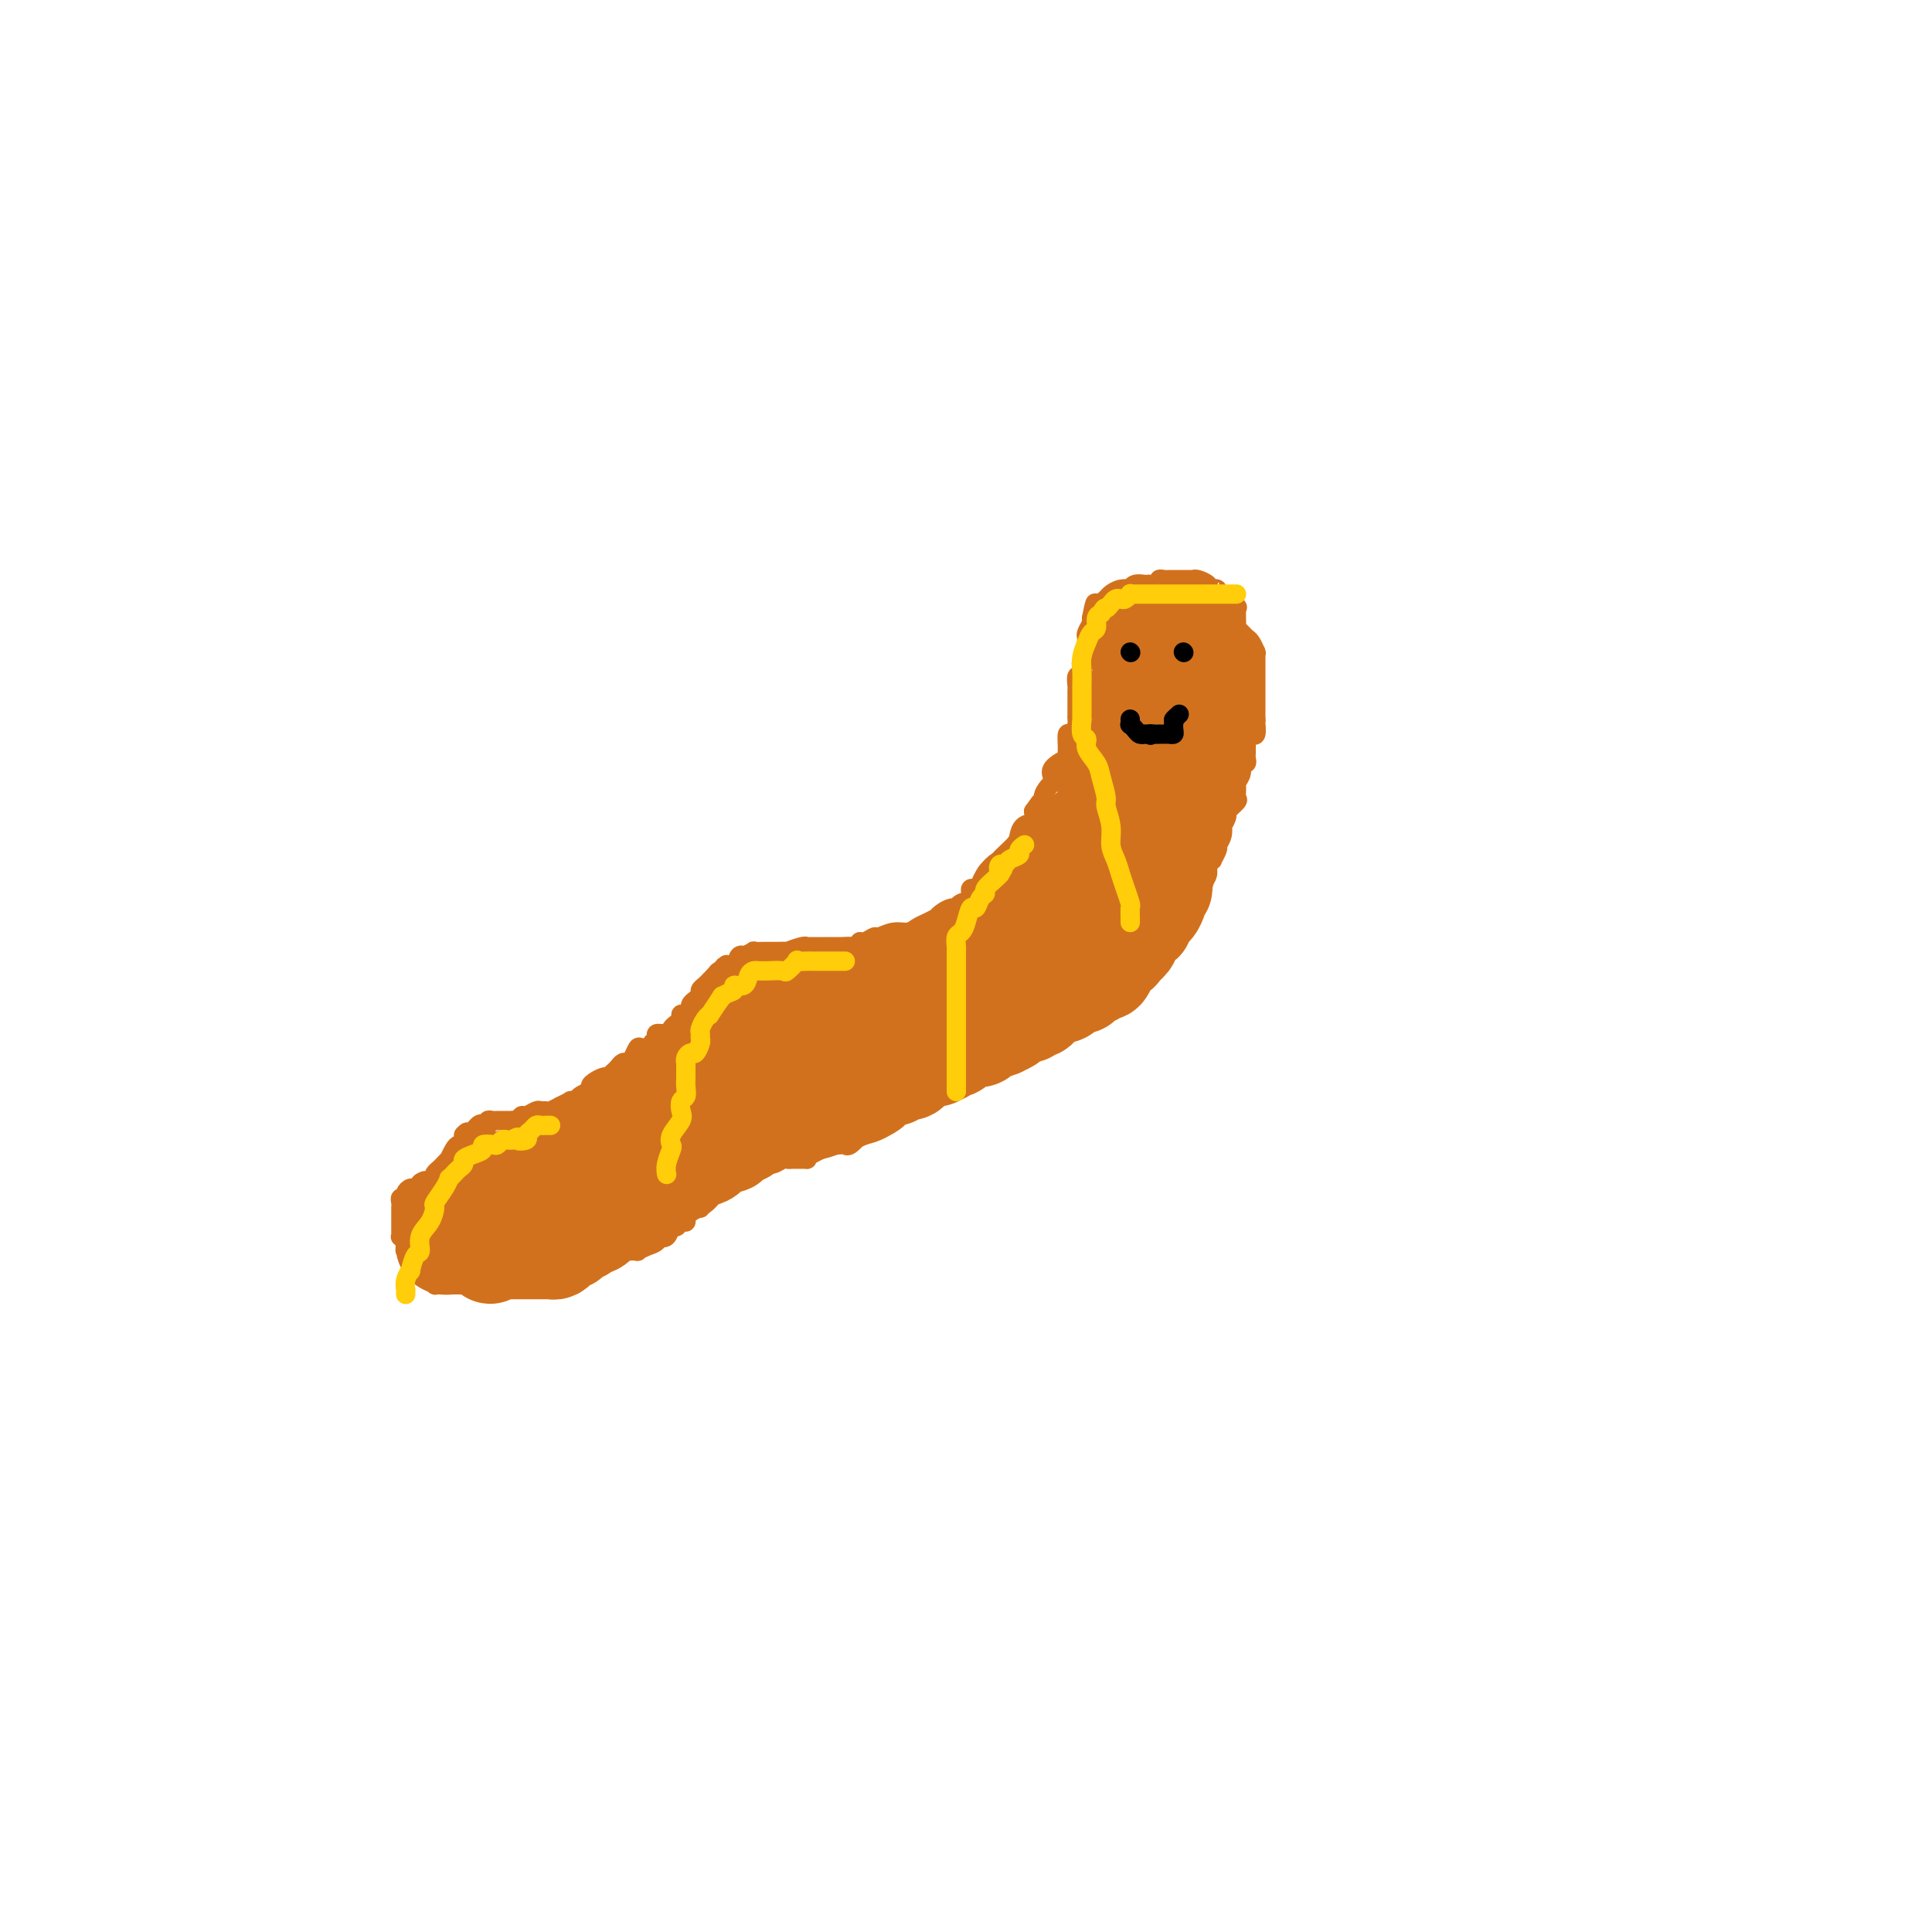 <svg viewBox='0 0 400 400' version='1.1' xmlns='http://www.w3.org/2000/svg' xmlns:xlink='http://www.w3.org/1999/xlink'><g fill='none' stroke='#D2711D' stroke-width='4' stroke-linecap='round' stroke-linejoin='round'><path d='M89,245c0.416,0.090 0.832,0.179 1,0c0.168,-0.179 0.087,-0.627 0,-1c-0.087,-0.373 -0.182,-0.673 0,-1c0.182,-0.327 0.640,-0.683 1,-1c0.360,-0.317 0.621,-0.596 1,-1c0.379,-0.404 0.876,-0.932 1,-1c0.124,-0.068 -0.124,0.323 0,0c0.124,-0.323 0.622,-1.360 1,-2c0.378,-0.640 0.637,-0.883 1,-1c0.363,-0.117 0.828,-0.108 1,0c0.172,0.108 0.049,0.317 0,0c-0.049,-0.317 -0.025,-1.158 0,-2'/><path d='M96,235c1.200,-1.427 0.699,0.006 1,0c0.301,-0.006 1.404,-1.452 2,-2c0.596,-0.548 0.685,-0.199 1,0c0.315,0.199 0.858,0.250 1,0c0.142,-0.250 -0.115,-0.799 0,-1c0.115,-0.201 0.604,-0.054 1,0c0.396,0.054 0.698,0.015 1,0c0.302,-0.015 0.602,-0.004 1,0c0.398,0.004 0.894,0.002 1,0c0.106,-0.002 -0.179,-0.005 0,0c0.179,0.005 0.820,0.016 1,0c0.180,-0.016 -0.103,-0.061 0,0c0.103,0.061 0.591,0.227 1,0c0.409,-0.227 0.740,-0.846 1,-1c0.260,-0.154 0.450,0.156 1,0c0.550,-0.156 1.462,-0.778 2,-1c0.538,-0.222 0.702,-0.044 1,0c0.298,0.044 0.729,-0.044 1,0c0.271,0.044 0.383,0.222 1,0c0.617,-0.222 1.738,-0.843 2,-1c0.262,-0.157 -0.334,0.151 0,0c0.334,-0.151 1.599,-0.762 2,-1c0.401,-0.238 -0.061,-0.102 0,0c0.061,0.102 0.645,0.172 1,0c0.355,-0.172 0.480,-0.585 1,-1c0.520,-0.415 1.434,-0.833 2,-1c0.566,-0.167 0.783,-0.084 1,0'/><path d='M123,226c4.205,-1.574 1.217,-1.009 0,-1c-1.217,0.009 -0.663,-0.536 0,-1c0.663,-0.464 1.434,-0.845 2,-1c0.566,-0.155 0.925,-0.084 1,0c0.075,0.084 -0.135,0.181 0,0c0.135,-0.181 0.613,-0.639 1,-1c0.387,-0.361 0.681,-0.626 1,-1c0.319,-0.374 0.661,-0.857 1,-1c0.339,-0.143 0.673,0.053 1,0c0.327,-0.053 0.647,-0.357 1,-1c0.353,-0.643 0.740,-1.625 1,-2c0.260,-0.375 0.394,-0.143 1,0c0.606,0.143 1.686,0.197 2,0c0.314,-0.197 -0.137,-0.644 0,-1c0.137,-0.356 0.863,-0.620 1,-1c0.137,-0.380 -0.313,-0.875 0,-1c0.313,-0.125 1.390,0.120 2,0c0.610,-0.120 0.755,-0.606 1,-1c0.245,-0.394 0.592,-0.697 1,-1c0.408,-0.303 0.879,-0.606 1,-1c0.121,-0.394 -0.109,-0.879 0,-1c0.109,-0.121 0.555,0.122 1,0c0.445,-0.122 0.889,-0.610 1,-1c0.111,-0.390 -0.111,-0.682 0,-1c0.111,-0.318 0.555,-0.663 1,-1c0.445,-0.337 0.893,-0.668 1,-1c0.107,-0.332 -0.126,-0.666 0,-1c0.126,-0.334 0.611,-0.667 1,-1c0.389,-0.333 0.683,-0.667 1,-1c0.317,-0.333 0.659,-0.667 1,-1'/><path d='M148,202c4.112,-3.934 1.893,-1.770 1,-1c-0.893,0.770 -0.461,0.146 0,0c0.461,-0.146 0.951,0.185 1,0c0.049,-0.185 -0.343,-0.886 0,-1c0.343,-0.114 1.420,0.358 2,0c0.580,-0.358 0.661,-1.546 1,-2c0.339,-0.454 0.936,-0.174 1,0c0.064,0.174 -0.403,0.243 0,0c0.403,-0.243 1.677,-0.797 2,-1c0.323,-0.203 -0.303,-0.054 0,0c0.303,0.054 1.537,0.015 2,0c0.463,-0.015 0.157,-0.004 0,0c-0.157,0.004 -0.164,0.002 0,0c0.164,-0.002 0.499,-0.004 1,0c0.501,0.004 1.167,0.015 2,0c0.833,-0.015 1.832,-0.057 2,0c0.168,0.057 -0.495,0.211 0,0c0.495,-0.211 2.147,-0.789 3,-1c0.853,-0.211 0.905,-0.057 1,0c0.095,0.057 0.233,0.015 1,0c0.767,-0.015 2.164,-0.004 3,0c0.836,0.004 1.111,0.001 1,0c-0.111,-0.001 -0.607,-0.000 0,0c0.607,0.000 2.316,0.000 3,0c0.684,-0.000 0.342,-0.000 0,0'/><path d='M175,196c3.199,-0.150 1.696,-0.025 1,0c-0.696,0.025 -0.586,-0.050 0,0c0.586,0.050 1.647,0.225 2,0c0.353,-0.225 -0.002,-0.849 0,-1c0.002,-0.151 0.360,0.171 1,0c0.640,-0.171 1.561,-0.833 2,-1c0.439,-0.167 0.396,0.163 1,0c0.604,-0.163 1.854,-0.818 3,-1c1.146,-0.182 2.187,0.110 3,0c0.813,-0.110 1.397,-0.621 2,-1c0.603,-0.379 1.226,-0.628 2,-1c0.774,-0.372 1.699,-0.869 2,-1c0.301,-0.131 -0.023,0.105 0,0c0.023,-0.105 0.392,-0.552 1,-1c0.608,-0.448 1.453,-0.899 2,-1c0.547,-0.101 0.794,0.147 1,0c0.206,-0.147 0.370,-0.687 1,-1c0.630,-0.313 1.725,-0.397 2,-1c0.275,-0.603 -0.272,-1.724 0,-2c0.272,-0.276 1.362,0.293 2,0c0.638,-0.293 0.822,-1.447 1,-2c0.178,-0.553 0.348,-0.504 1,-1c0.652,-0.496 1.784,-1.537 2,-2c0.216,-0.463 -0.485,-0.347 0,-1c0.485,-0.653 2.155,-2.076 3,-3c0.845,-0.924 0.866,-1.351 1,-2c0.134,-0.649 0.382,-1.521 1,-2c0.618,-0.479 1.605,-0.565 2,-1c0.395,-0.435 0.197,-1.217 0,-2'/><path d='M214,168c2.174,-3.036 1.108,-1.626 1,-1c-0.108,0.626 0.741,0.470 1,0c0.259,-0.470 -0.073,-1.253 0,-2c0.073,-0.747 0.553,-1.460 1,-2c0.447,-0.540 0.863,-0.909 1,-1c0.137,-0.091 -0.006,0.096 0,0c0.006,-0.096 0.159,-0.475 0,-1c-0.159,-0.525 -0.632,-1.196 0,-2c0.632,-0.804 2.368,-1.741 3,-2c0.632,-0.259 0.159,0.158 0,0c-0.159,-0.158 -0.004,-0.893 0,-2c0.004,-1.107 -0.142,-2.586 0,-3c0.142,-0.414 0.574,0.237 1,0c0.426,-0.237 0.846,-1.364 1,-2c0.154,-0.636 0.041,-0.782 0,-1c-0.041,-0.218 -0.011,-0.507 0,-1c0.011,-0.493 0.003,-1.192 0,-2c-0.003,-0.808 -0.002,-1.727 0,-2c0.002,-0.273 0.004,0.101 0,0c-0.004,-0.101 -0.015,-0.675 0,-1c0.015,-0.325 0.056,-0.401 0,-1c-0.056,-0.599 -0.207,-1.721 0,-2c0.207,-0.279 0.773,0.287 1,0c0.227,-0.287 0.114,-1.425 0,-2c-0.114,-0.575 -0.228,-0.587 0,-1c0.228,-0.413 0.797,-1.228 1,-2c0.203,-0.772 0.041,-1.503 0,-2c-0.041,-0.497 0.041,-0.762 0,-1c-0.041,-0.238 -0.203,-0.449 0,-1c0.203,-0.551 0.772,-1.443 1,-2c0.228,-0.557 0.114,-0.778 0,-1'/><path d='M226,128c0.936,-4.952 0.775,-2.832 1,-2c0.225,0.832 0.836,0.377 1,0c0.164,-0.377 -0.120,-0.676 0,-1c0.120,-0.324 0.645,-0.674 1,-1c0.355,-0.326 0.542,-0.627 1,-1c0.458,-0.373 1.187,-0.818 2,-1c0.813,-0.182 1.711,-0.101 2,0c0.289,0.101 -0.030,0.223 0,0c0.030,-0.223 0.408,-0.791 1,-1c0.592,-0.209 1.398,-0.060 2,0c0.602,0.060 1.002,0.030 1,0c-0.002,-0.030 -0.404,-0.061 0,0c0.404,0.061 1.615,0.212 2,0c0.385,-0.212 -0.054,-0.789 0,-1c0.054,-0.211 0.602,-0.057 1,0c0.398,0.057 0.645,0.015 1,0c0.355,-0.015 0.816,-0.004 1,0c0.184,0.004 0.091,0.001 0,0c-0.091,-0.001 -0.178,-0.000 0,0c0.178,0.000 0.622,0.000 1,0c0.378,-0.000 0.689,0.000 1,0c0.311,-0.000 0.621,-0.001 1,0c0.379,0.001 0.827,0.003 1,0c0.173,-0.003 0.071,-0.012 0,0c-0.071,0.012 -0.112,0.044 0,0c0.112,-0.044 0.376,-0.166 1,0c0.624,0.166 1.607,0.619 2,1c0.393,0.381 0.197,0.691 0,1'/><path d='M250,122c2.173,0.172 1.104,0.102 1,0c-0.104,-0.102 0.756,-0.235 1,0c0.244,0.235 -0.129,0.837 0,1c0.129,0.163 0.760,-0.113 1,0c0.240,0.113 0.089,0.616 0,1c-0.089,0.384 -0.115,0.649 0,1c0.115,0.351 0.370,0.787 1,1c0.630,0.213 1.636,0.204 2,0c0.364,-0.204 0.086,-0.601 0,0c-0.086,0.601 0.018,2.201 0,3c-0.018,0.799 -0.159,0.796 0,1c0.159,0.204 0.617,0.615 1,1c0.383,0.385 0.691,0.743 1,1c0.309,0.257 0.619,0.412 1,1c0.381,0.588 0.834,1.611 1,2c0.166,0.389 0.044,0.146 0,0c-0.044,-0.146 -0.012,-0.194 0,0c0.012,0.194 0.003,0.631 0,1c-0.003,0.369 -0.001,0.671 0,1c0.001,0.329 0.000,0.683 0,1c-0.000,0.317 -0.000,0.595 0,1c0.000,0.405 0.000,0.938 0,1c-0.000,0.062 -0.000,-0.346 0,0c0.000,0.346 0.000,1.445 0,2c-0.000,0.555 -0.000,0.566 0,1c0.000,0.434 0.000,1.292 0,2c-0.000,0.708 -0.000,1.268 0,2c0.000,0.732 0.000,1.638 0,2c-0.000,0.362 -0.000,0.181 0,0'/><path d='M260,149c-0.012,2.267 -0.042,0.936 0,1c0.042,0.064 0.155,1.523 0,2c-0.155,0.477 -0.577,-0.027 -1,0c-0.423,0.027 -0.846,0.584 -1,1c-0.154,0.416 -0.040,0.690 0,1c0.040,0.310 0.007,0.656 0,1c-0.007,0.344 0.013,0.686 0,1c-0.013,0.314 -0.060,0.599 0,1c0.060,0.401 0.226,0.918 0,1c-0.226,0.082 -0.846,-0.272 -1,0c-0.154,0.272 0.157,1.171 0,2c-0.157,0.829 -0.782,1.588 -1,2c-0.218,0.412 -0.029,0.476 0,1c0.029,0.524 -0.101,1.507 0,2c0.101,0.493 0.433,0.495 0,1c-0.433,0.505 -1.632,1.514 -2,2c-0.368,0.486 0.094,0.449 0,1c-0.094,0.551 -0.743,1.689 -1,2c-0.257,0.311 -0.122,-0.204 0,0c0.122,0.204 0.230,1.128 0,2c-0.230,0.872 -0.798,1.691 -1,2c-0.202,0.309 -0.039,0.107 0,0c0.039,-0.107 -0.046,-0.117 0,0c0.046,0.117 0.224,0.363 0,1c-0.224,0.637 -0.849,1.666 -1,2c-0.151,0.334 0.170,-0.026 0,0c-0.170,0.026 -0.833,0.438 -1,1c-0.167,0.562 0.161,1.274 0,2c-0.161,0.726 -0.813,1.465 -1,2c-0.187,0.535 0.089,0.867 0,1c-0.089,0.133 -0.545,0.066 -1,0'/><path d='M248,184c-2.081,6.114 -1.283,3.899 -1,3c0.283,-0.899 0.053,-0.481 0,0c-0.053,0.481 0.073,1.026 0,1c-0.073,-0.026 -0.343,-0.622 -1,0c-0.657,0.622 -1.699,2.461 -2,3c-0.301,0.539 0.141,-0.220 0,0c-0.141,0.220 -0.864,1.421 -1,2c-0.136,0.579 0.314,0.535 0,1c-0.314,0.465 -1.394,1.439 -2,2c-0.606,0.561 -0.740,0.710 -1,1c-0.260,0.290 -0.647,0.722 -1,1c-0.353,0.278 -0.673,0.403 -1,1c-0.327,0.597 -0.660,1.665 -1,2c-0.340,0.335 -0.686,-0.064 -1,0c-0.314,0.064 -0.595,0.591 -1,1c-0.405,0.409 -0.934,0.701 -1,1c-0.066,0.299 0.330,0.607 0,1c-0.330,0.393 -1.386,0.873 -2,1c-0.614,0.127 -0.784,-0.098 -1,0c-0.216,0.098 -0.476,0.520 -1,1c-0.524,0.480 -1.310,1.019 -2,1c-0.690,-0.019 -1.283,-0.595 -2,0c-0.717,0.595 -1.558,2.359 -2,3c-0.442,0.641 -0.485,0.157 -1,0c-0.515,-0.157 -1.501,0.013 -2,0c-0.499,-0.013 -0.511,-0.210 -1,0c-0.489,0.210 -1.454,0.827 -2,1c-0.546,0.173 -0.672,-0.098 -1,0c-0.328,0.098 -0.858,0.565 -1,1c-0.142,0.435 0.102,0.839 0,1c-0.102,0.161 -0.551,0.081 -1,0'/><path d='M215,213c-3.659,1.872 -1.806,0.554 -1,0c0.806,-0.554 0.563,-0.342 0,0c-0.563,0.342 -1.448,0.814 -2,1c-0.552,0.186 -0.772,0.087 -1,0c-0.228,-0.087 -0.464,-0.163 -1,0c-0.536,0.163 -1.370,0.563 -2,1c-0.630,0.437 -1.054,0.909 -1,1c0.054,0.091 0.587,-0.201 0,0c-0.587,0.201 -2.294,0.895 -3,1c-0.706,0.105 -0.413,-0.378 -1,0c-0.587,0.378 -2.056,1.618 -3,2c-0.944,0.382 -1.362,-0.095 -2,0c-0.638,0.095 -1.494,0.760 -2,1c-0.506,0.240 -0.661,0.054 -1,0c-0.339,-0.054 -0.863,0.023 -1,0c-0.137,-0.023 0.113,-0.146 0,0c-0.113,0.146 -0.590,0.561 -1,1c-0.410,0.439 -0.755,0.903 -1,1c-0.245,0.097 -0.391,-0.172 -1,0c-0.609,0.172 -1.683,0.785 -2,1c-0.317,0.215 0.123,0.032 0,0c-0.123,-0.032 -0.807,0.086 -1,0c-0.193,-0.086 0.106,-0.378 0,0c-0.106,0.378 -0.615,1.424 -1,2c-0.385,0.576 -0.645,0.682 -1,1c-0.355,0.318 -0.807,0.848 -1,1c-0.193,0.152 -0.129,-0.074 0,0c0.129,0.074 0.323,0.450 0,1c-0.323,0.550 -1.161,1.275 -2,2'/><path d='M183,230c-1.171,1.019 -1.098,0.067 -1,0c0.098,-0.067 0.220,0.752 0,1c-0.220,0.248 -0.781,-0.074 -1,0c-0.219,0.074 -0.096,0.545 0,1c0.096,0.455 0.165,0.893 0,1c-0.165,0.107 -0.564,-0.117 -1,0c-0.436,0.117 -0.908,0.575 -1,1c-0.092,0.425 0.196,0.818 0,1c-0.196,0.182 -0.877,0.154 -1,0c-0.123,-0.154 0.312,-0.433 0,0c-0.312,0.433 -1.372,1.578 -2,2c-0.628,0.422 -0.823,0.120 -1,0c-0.177,-0.120 -0.335,-0.056 -1,0c-0.665,0.056 -1.838,0.106 -2,0c-0.162,-0.106 0.686,-0.368 0,0c-0.686,0.368 -2.905,1.367 -4,2c-1.095,0.633 -1.067,0.902 -1,1c0.067,0.098 0.172,0.027 0,0c-0.172,-0.027 -0.623,-0.008 -1,0c-0.377,0.008 -0.681,0.006 -1,0c-0.319,-0.006 -0.654,-0.016 -1,0c-0.346,0.016 -0.704,0.057 -1,0c-0.296,-0.057 -0.530,-0.212 -1,0c-0.470,0.212 -1.176,0.792 -2,1c-0.824,0.208 -1.767,0.046 -2,0c-0.233,-0.046 0.245,0.026 0,0c-0.245,-0.026 -1.213,-0.150 -2,0c-0.787,0.150 -1.394,0.575 -2,1'/><path d='M154,242c-3.597,1.001 -1.591,1.004 -1,1c0.591,-0.004 -0.233,-0.016 -1,0c-0.767,0.016 -1.476,0.059 -2,0c-0.524,-0.059 -0.861,-0.222 -1,0c-0.139,0.222 -0.078,0.829 0,1c0.078,0.171 0.175,-0.092 0,0c-0.175,0.092 -0.621,0.540 -1,1c-0.379,0.460 -0.690,0.932 -1,1c-0.310,0.068 -0.618,-0.269 -1,0c-0.382,0.269 -0.837,1.143 -1,2c-0.163,0.857 -0.032,1.697 0,2c0.032,0.303 -0.034,0.070 0,0c0.034,-0.070 0.168,0.024 0,0c-0.168,-0.024 -0.636,-0.165 -1,0c-0.364,0.165 -0.622,0.637 -1,1c-0.378,0.363 -0.875,0.617 -1,1c-0.125,0.383 0.122,0.895 0,1c-0.122,0.105 -0.613,-0.196 -1,0c-0.387,0.196 -0.671,0.887 -1,1c-0.329,0.113 -0.704,-0.354 -1,0c-0.296,0.354 -0.513,1.530 -1,2c-0.487,0.470 -1.243,0.235 -2,0'/><path d='M136,256c-2.808,2.117 -0.828,0.410 0,0c0.828,-0.410 0.502,0.479 0,1c-0.502,0.521 -1.182,0.676 -2,1c-0.818,0.324 -1.774,0.819 -2,1c-0.226,0.181 0.276,0.049 0,0c-0.276,-0.049 -1.332,-0.013 -2,0c-0.668,0.013 -0.948,0.003 -1,0c-0.052,-0.003 0.126,-0.001 0,0c-0.126,0.001 -0.554,0.000 -1,0c-0.446,-0.000 -0.911,-0.000 -1,0c-0.089,0.000 0.196,0.000 0,0c-0.196,-0.000 -0.874,-0.000 -1,0c-0.126,0.000 0.299,0.000 0,0c-0.299,-0.000 -1.323,-0.000 -2,0c-0.677,0.000 -1.008,0.000 -1,0c0.008,-0.000 0.354,-0.000 0,0c-0.354,0.000 -1.409,0.000 -2,0c-0.591,-0.000 -0.718,-0.000 -1,0c-0.282,0.000 -0.720,0.000 -1,0c-0.280,-0.000 -0.403,-0.000 -1,0c-0.597,0.000 -1.667,0.000 -2,0c-0.333,-0.000 0.071,-0.001 0,0c-0.071,0.001 -0.618,0.003 -1,0c-0.382,-0.003 -0.600,-0.012 -1,0c-0.400,0.012 -0.984,0.044 -1,0c-0.016,-0.044 0.534,-0.166 0,0c-0.534,0.166 -2.153,0.619 -3,1c-0.847,0.381 -0.924,0.691 -1,1'/><path d='M109,261c-4.870,0.729 -3.546,0.052 -3,0c0.546,-0.052 0.315,0.520 0,1c-0.315,0.480 -0.714,0.867 -1,1c-0.286,0.133 -0.458,0.011 -1,0c-0.542,-0.011 -1.455,0.088 -2,0c-0.545,-0.088 -0.723,-0.363 -1,0c-0.277,0.363 -0.652,1.365 -1,2c-0.348,0.635 -0.668,0.902 -1,1c-0.332,0.098 -0.677,0.026 -1,0c-0.323,-0.026 -0.624,-0.007 -1,0c-0.376,0.007 -0.827,0.002 -1,0c-0.173,-0.002 -0.070,-0.001 0,0c0.070,0.001 0.106,0.000 0,0c-0.106,-0.000 -0.353,-0.000 -1,0c-0.647,0.000 -1.693,-0.000 -2,0c-0.307,0.000 0.124,0.000 0,0c-0.124,-0.000 -0.804,-0.000 -1,0c-0.196,0.000 0.092,0.001 0,0c-0.092,-0.001 -0.563,-0.003 -1,0c-0.437,0.003 -0.839,0.011 -1,0c-0.161,-0.011 -0.082,-0.041 0,0c0.082,0.041 0.166,0.155 0,0c-0.166,-0.155 -0.583,-0.577 -1,-1'/><path d='M89,265c-1.708,-0.317 -0.978,-0.608 -1,-1c-0.022,-0.392 -0.794,-0.883 -1,-1c-0.206,-0.117 0.156,0.140 0,0c-0.156,-0.140 -0.830,-0.678 -1,-1c-0.170,-0.322 0.164,-0.428 0,-1c-0.164,-0.572 -0.828,-1.611 -1,-2c-0.172,-0.389 0.146,-0.129 0,0c-0.146,0.129 -0.757,0.126 -1,0c-0.243,-0.126 -0.118,-0.375 0,-1c0.118,-0.625 0.228,-1.625 0,-2c-0.228,-0.375 -0.793,-0.124 -1,0c-0.207,0.124 -0.055,0.121 0,0c0.055,-0.121 0.015,-0.361 0,-1c-0.015,-0.639 -0.004,-1.678 0,-2c0.004,-0.322 0.001,0.072 0,0c-0.001,-0.072 0.000,-0.610 0,-1c-0.000,-0.390 -0.001,-0.630 0,-1c0.001,-0.370 0.004,-0.869 0,-1c-0.004,-0.131 -0.016,0.106 0,0c0.016,-0.106 0.060,-0.554 0,-1c-0.060,-0.446 -0.224,-0.889 0,-1c0.224,-0.111 0.834,0.110 1,0c0.166,-0.110 -0.113,-0.552 0,-1c0.113,-0.448 0.618,-0.904 1,-1c0.382,-0.096 0.641,0.166 1,0c0.359,-0.166 0.817,-0.762 1,-1c0.183,-0.238 0.092,-0.119 0,0'/><path d='M87,245c1.194,-1.193 2.180,-0.176 3,0c0.820,0.176 1.474,-0.489 2,-1c0.526,-0.511 0.925,-0.869 1,-1c0.075,-0.131 -0.172,-0.035 0,0c0.172,0.035 0.763,0.010 1,0c0.237,-0.010 0.118,-0.005 0,0'/></g>
<g fill='none' stroke='#D2711D' stroke-width='20' stroke-linecap='round' stroke-linejoin='round'><path d='M97,258c-0.419,0.000 -0.838,0.000 -1,0c-0.162,-0.000 -0.067,-0.000 0,0c0.067,0.000 0.105,0.001 0,0c-0.105,-0.001 -0.354,-0.003 -1,0c-0.646,0.003 -1.690,0.011 -2,0c-0.310,-0.011 0.113,-0.041 0,0c-0.113,0.041 -0.762,0.152 -1,0c-0.238,-0.152 -0.065,-0.567 0,-1c0.065,-0.433 0.022,-0.886 0,-1c-0.022,-0.114 -0.022,0.109 0,0c0.022,-0.109 0.065,-0.550 0,-1c-0.065,-0.450 -0.238,-0.908 0,-1c0.238,-0.092 0.889,0.181 1,0c0.111,-0.181 -0.316,-0.818 0,-1c0.316,-0.182 1.376,0.091 2,0c0.624,-0.091 0.812,-0.545 1,-1'/><path d='M96,252c0.741,-0.917 0.595,-1.710 1,-2c0.405,-0.290 1.362,-0.077 2,0c0.638,0.077 0.959,0.017 1,0c0.041,-0.017 -0.196,0.008 0,0c0.196,-0.008 0.826,-0.047 1,0c0.174,0.047 -0.107,0.182 0,0c0.107,-0.182 0.603,-0.680 1,-1c0.397,-0.320 0.695,-0.461 1,-1c0.305,-0.539 0.618,-1.474 1,-2c0.382,-0.526 0.834,-0.642 1,-1c0.166,-0.358 0.048,-0.960 0,-1c-0.048,-0.040 -0.024,0.480 0,1'/><path d='M105,245c1.478,-1.139 0.673,-0.487 0,0c-0.673,0.487 -1.213,0.810 -1,1c0.213,0.190 1.181,0.247 2,0c0.819,-0.247 1.490,-0.798 2,-1c0.510,-0.202 0.858,-0.054 1,0c0.142,0.054 0.079,0.014 0,0c-0.079,-0.014 -0.175,-0.004 0,0c0.175,0.004 0.622,0.001 1,0c0.378,-0.001 0.689,-0.000 1,0c0.311,0.000 0.622,0.000 1,0c0.378,-0.000 0.822,-0.000 1,0c0.178,0.000 0.089,0.000 0,0'/><path d='M113,245c1.241,0.177 0.344,0.621 0,1c-0.344,0.379 -0.135,0.694 0,1c0.135,0.306 0.195,0.604 0,1c-0.195,0.396 -0.644,0.891 -1,1c-0.356,0.109 -0.617,-0.167 -1,0c-0.383,0.167 -0.886,0.778 -1,1c-0.114,0.222 0.163,0.054 0,0c-0.163,-0.054 -0.765,0.007 -1,0c-0.235,-0.007 -0.102,-0.082 0,0c0.102,0.082 0.175,0.320 0,0c-0.175,-0.320 -0.598,-1.200 0,-2c0.598,-0.800 2.215,-1.521 3,-2c0.785,-0.479 0.737,-0.717 1,-1c0.263,-0.283 0.839,-0.612 1,-1c0.161,-0.388 -0.091,-0.836 0,-1c0.091,-0.164 0.524,-0.044 1,0c0.476,0.044 0.993,0.013 1,0c0.007,-0.013 -0.497,-0.006 -1,0'/><path d='M115,243c0.226,-1.067 -1.708,-0.234 -3,0c-1.292,0.234 -1.943,-0.130 -3,0c-1.057,0.130 -2.521,0.753 -3,1c-0.479,0.247 0.027,0.119 0,0c-0.027,-0.119 -0.587,-0.228 -1,0c-0.413,0.228 -0.678,0.794 -1,1c-0.322,0.206 -0.700,0.051 -1,0c-0.300,-0.051 -0.523,0.000 0,0c0.523,-0.000 1.791,-0.052 2,0c0.209,0.052 -0.641,0.206 0,0c0.641,-0.206 2.774,-0.773 4,-1c1.226,-0.227 1.547,-0.113 2,0c0.453,0.113 1.038,0.227 2,0c0.962,-0.227 2.299,-0.793 3,-1c0.701,-0.207 0.765,-0.056 1,0c0.235,0.056 0.640,0.015 1,0c0.360,-0.015 0.674,-0.004 1,0c0.326,0.004 0.665,0.001 1,0c0.335,-0.001 0.668,-0.001 1,0'/><path d='M121,243c2.378,0.129 -0.676,1.452 -2,2c-1.324,0.548 -0.919,0.322 -1,1c-0.081,0.678 -0.648,2.259 -1,3c-0.352,0.741 -0.490,0.643 -1,1c-0.510,0.357 -1.391,1.168 -2,2c-0.609,0.832 -0.947,1.684 -1,2c-0.053,0.316 0.178,0.096 0,0c-0.178,-0.096 -0.764,-0.067 0,0c0.764,0.067 2.878,0.172 4,0c1.122,-0.172 1.252,-0.620 2,-1c0.748,-0.380 2.114,-0.690 3,-1c0.886,-0.310 1.293,-0.619 2,-1c0.707,-0.381 1.714,-0.834 2,-1c0.286,-0.166 -0.147,-0.043 0,0c0.147,0.043 0.876,0.008 1,0c0.124,-0.008 -0.356,0.012 0,0c0.356,-0.012 1.549,-0.055 2,0c0.451,0.055 0.160,0.207 0,0c-0.160,-0.207 -0.189,-0.773 0,-1c0.189,-0.227 0.594,-0.113 1,0'/><path d='M130,249c2.461,-0.708 2.112,0.021 2,0c-0.112,-0.021 0.012,-0.793 0,-1c-0.012,-0.207 -0.159,0.152 0,0c0.159,-0.152 0.624,-0.814 1,-1c0.376,-0.186 0.663,0.104 1,0c0.337,-0.104 0.724,-0.600 1,-1c0.276,-0.400 0.439,-0.702 1,-1c0.561,-0.298 1.519,-0.591 2,-1c0.481,-0.409 0.485,-0.934 1,-1c0.515,-0.066 1.541,0.329 2,0c0.459,-0.329 0.351,-1.380 1,-2c0.649,-0.620 2.057,-0.810 3,-1c0.943,-0.190 1.423,-0.381 2,-1c0.577,-0.619 1.251,-1.668 2,-2c0.749,-0.332 1.573,0.053 2,0c0.427,-0.053 0.457,-0.542 1,-1c0.543,-0.458 1.598,-0.883 2,-1c0.402,-0.117 0.149,0.076 0,0c-0.149,-0.076 -0.195,-0.420 -1,0c-0.805,0.420 -2.367,1.604 -4,2c-1.633,0.396 -3.335,0.004 -4,0c-0.665,-0.004 -0.292,0.380 -1,1c-0.708,0.620 -2.498,1.475 -4,2c-1.502,0.525 -2.715,0.722 -4,1c-1.285,0.278 -2.643,0.639 -4,1'/><path d='M132,242c-4.121,1.338 -4.422,1.682 -5,2c-0.578,0.318 -1.432,0.610 -3,1c-1.568,0.390 -3.850,0.878 -5,1c-1.150,0.122 -1.168,-0.122 -2,0c-0.832,0.122 -2.477,0.608 -3,1c-0.523,0.392 0.077,0.688 0,1c-0.077,0.312 -0.832,0.641 -1,1c-0.168,0.359 0.249,0.748 0,1c-0.249,0.252 -1.165,0.367 -2,1c-0.835,0.633 -1.591,1.785 -2,2c-0.409,0.215 -0.473,-0.506 -1,0c-0.527,0.506 -1.518,2.241 -2,3c-0.482,0.759 -0.455,0.543 -1,1c-0.545,0.457 -1.662,1.586 -2,2c-0.338,0.414 0.101,0.111 0,0c-0.101,-0.111 -0.743,-0.032 -1,0c-0.257,0.032 -0.128,0.016 0,0'/><path d='M102,259c-1.600,1.856 0.401,0.497 1,0c0.599,-0.497 -0.203,-0.133 0,0c0.203,0.133 1.411,0.036 2,0c0.589,-0.036 0.560,-0.010 1,0c0.440,0.010 1.350,0.002 2,0c0.650,-0.002 1.039,0.000 2,0c0.961,-0.000 2.495,-0.003 3,0c0.505,0.003 -0.020,0.011 0,0c0.020,-0.011 0.583,-0.041 1,0c0.417,0.041 0.688,0.151 1,0c0.312,-0.151 0.666,-0.565 1,-1c0.334,-0.435 0.648,-0.891 1,-1c0.352,-0.109 0.741,0.130 1,0c0.259,-0.130 0.387,-0.629 1,-1c0.613,-0.371 1.710,-0.616 2,-1c0.290,-0.384 -0.228,-0.909 0,-1c0.228,-0.091 1.200,0.252 2,0c0.800,-0.252 1.426,-1.100 2,-2c0.574,-0.900 1.097,-1.854 2,-2c0.903,-0.146 2.188,0.514 3,0c0.812,-0.514 1.151,-2.204 2,-3c0.849,-0.796 2.207,-0.698 3,-1c0.793,-0.302 1.021,-1.004 2,-2c0.979,-0.996 2.708,-2.284 4,-3c1.292,-0.716 2.146,-0.858 3,-1'/><path d='M144,240c4.750,-3.480 2.625,-3.179 2,-3c-0.625,0.179 0.249,0.236 1,0c0.751,-0.236 1.379,-0.766 1,-1c-0.379,-0.234 -1.766,-0.171 -2,0c-0.234,0.171 0.686,0.451 -1,1c-1.686,0.549 -5.976,1.366 -9,2c-3.024,0.634 -4.782,1.085 -7,2c-2.218,0.915 -4.898,2.294 -7,3c-2.102,0.706 -3.627,0.740 -5,1c-1.373,0.260 -2.595,0.747 -3,1c-0.405,0.253 0.006,0.273 0,0c-0.006,-0.273 -0.431,-0.837 0,-1c0.431,-0.163 1.716,0.076 2,0c0.284,-0.076 -0.433,-0.467 0,-1c0.433,-0.533 2.017,-1.208 3,-2c0.983,-0.792 1.367,-1.701 2,-2c0.633,-0.299 1.515,0.011 2,0c0.485,-0.011 0.572,-0.342 1,-1c0.428,-0.658 1.198,-1.643 2,-2c0.802,-0.357 1.638,-0.085 2,0c0.362,0.085 0.251,-0.015 1,0c0.749,0.015 2.357,0.147 3,0c0.643,-0.147 0.322,-0.574 0,-1'/><path d='M132,236c2.675,-1.807 0.363,-1.325 0,-1c-0.363,0.325 1.222,0.494 2,0c0.778,-0.494 0.747,-1.652 1,-2c0.253,-0.348 0.788,0.113 1,0c0.212,-0.113 0.099,-0.800 0,-1c-0.099,-0.200 -0.185,0.087 0,0c0.185,-0.087 0.641,-0.548 1,-1c0.359,-0.452 0.621,-0.895 1,-1c0.379,-0.105 0.874,0.127 1,0c0.126,-0.127 -0.116,-0.612 0,-1c0.116,-0.388 0.589,-0.679 1,-1c0.411,-0.321 0.761,-0.672 1,-1c0.239,-0.328 0.367,-0.633 1,-1c0.633,-0.367 1.769,-0.794 2,-1c0.231,-0.206 -0.444,-0.189 -1,0c-0.556,0.189 -0.992,0.549 -1,1c-0.008,0.451 0.413,0.993 0,1c-0.413,0.007 -1.660,-0.521 -3,0c-1.340,0.521 -2.772,2.091 -4,3c-1.228,0.909 -2.251,1.158 -4,2c-1.749,0.842 -4.223,2.278 -5,3c-0.777,0.722 0.142,0.730 0,1c-0.142,0.270 -1.346,0.804 -2,1c-0.654,0.196 -0.758,0.056 -1,0c-0.242,-0.056 -0.621,-0.028 -1,0'/><path d='M122,237c-4.033,2.038 -3.116,1.134 -3,1c0.116,-0.134 -0.569,0.502 -1,1c-0.431,0.498 -0.609,0.859 -1,1c-0.391,0.141 -0.996,0.062 -1,0c-0.004,-0.062 0.594,-0.107 1,0c0.406,0.107 0.621,0.367 1,0c0.379,-0.367 0.922,-1.360 2,-2c1.078,-0.640 2.691,-0.928 4,-1c1.309,-0.072 2.313,0.073 3,0c0.687,-0.073 1.056,-0.362 2,-1c0.944,-0.638 2.462,-1.625 3,-2c0.538,-0.375 0.095,-0.139 0,0c-0.095,0.139 0.159,0.182 1,0c0.841,-0.182 2.268,-0.587 3,-1c0.732,-0.413 0.769,-0.833 1,-1c0.231,-0.167 0.654,-0.083 1,0c0.346,0.083 0.613,0.163 1,0c0.387,-0.163 0.892,-0.569 1,-1c0.108,-0.431 -0.182,-0.888 0,-1c0.182,-0.112 0.836,0.121 1,0c0.164,-0.121 -0.163,-0.596 0,-1c0.163,-0.404 0.817,-0.737 1,-1c0.183,-0.263 -0.105,-0.455 0,-1c0.105,-0.545 0.601,-1.441 1,-2c0.399,-0.559 0.699,-0.779 1,-1'/><path d='M144,224c0.996,-1.437 0.988,-1.030 1,-1c0.012,0.030 0.046,-0.318 0,-1c-0.046,-0.682 -0.171,-1.699 0,-2c0.171,-0.301 0.638,0.113 1,0c0.362,-0.113 0.618,-0.752 1,-1c0.382,-0.248 0.890,-0.104 1,0c0.110,0.104 -0.177,0.169 0,0c0.177,-0.169 0.817,-0.571 1,-1c0.183,-0.429 -0.092,-0.886 0,-1c0.092,-0.114 0.549,0.114 1,0c0.451,-0.114 0.894,-0.570 1,-1c0.106,-0.430 -0.126,-0.833 0,-1c0.126,-0.167 0.610,-0.096 1,0c0.390,0.096 0.686,0.218 1,0c0.314,-0.218 0.645,-0.776 1,-1c0.355,-0.224 0.735,-0.112 1,0c0.265,0.112 0.414,0.226 1,0c0.586,-0.226 1.610,-0.793 2,-1c0.390,-0.207 0.146,-0.056 0,0c-0.146,0.056 -0.193,0.015 0,0c0.193,-0.015 0.627,-0.004 1,0c0.373,0.004 0.687,0.002 1,0'/><path d='M160,213c1.402,-0.311 0.909,-0.087 1,0c0.091,0.087 0.768,0.037 1,0c0.232,-0.037 0.021,-0.063 0,0c-0.021,0.063 0.149,0.213 0,0c-0.149,-0.213 -0.617,-0.789 -1,-1c-0.383,-0.211 -0.680,-0.057 -1,0c-0.320,0.057 -0.663,0.016 -1,0c-0.337,-0.016 -0.669,-0.008 -1,0'/><path d='M158,212c-0.306,-0.095 -0.071,0.167 0,0c0.071,-0.167 -0.023,-0.763 0,-1c0.023,-0.237 0.164,-0.117 0,0c-0.164,0.117 -0.633,0.230 -1,0c-0.367,-0.230 -0.634,-0.801 -1,-1c-0.366,-0.199 -0.832,-0.024 -1,0c-0.168,0.024 -0.038,-0.102 0,0c0.038,0.102 -0.015,0.434 0,0c0.015,-0.434 0.099,-1.633 0,-2c-0.099,-0.367 -0.379,0.099 0,0c0.379,-0.099 1.419,-0.763 2,-1c0.581,-0.237 0.703,-0.049 1,0c0.297,0.049 0.769,-0.043 1,0c0.231,0.043 0.220,0.222 1,0c0.780,-0.222 2.352,-0.844 3,-1c0.648,-0.156 0.373,0.154 1,0c0.627,-0.154 2.157,-0.773 3,-1c0.843,-0.227 0.999,-0.061 1,0c0.001,0.061 -0.154,0.016 0,0c0.154,-0.016 0.616,-0.004 1,0c0.384,0.004 0.691,0.001 1,0c0.309,-0.001 0.622,-0.000 1,0c0.378,0.000 0.822,0.000 1,0c0.178,-0.000 0.089,-0.000 0,0'/><path d='M172,205c2.272,-0.309 0.453,-0.083 0,0c-0.453,0.083 0.460,0.022 1,0c0.540,-0.022 0.707,-0.006 1,0c0.293,0.006 0.713,0.002 1,0c0.287,-0.002 0.439,-0.000 1,0c0.561,0.000 1.529,-0.000 2,0c0.471,0.000 0.446,0.001 1,0c0.554,-0.001 1.688,-0.004 2,0c0.312,0.004 -0.197,0.015 0,0c0.197,-0.015 1.099,-0.057 2,0c0.901,0.057 1.801,0.211 2,0c0.199,-0.211 -0.301,-0.789 0,-1c0.301,-0.211 1.404,-0.057 2,0c0.596,0.057 0.684,0.016 1,0c0.316,-0.016 0.858,-0.007 1,0c0.142,0.007 -0.116,0.012 0,0c0.116,-0.012 0.607,-0.041 1,0c0.393,0.041 0.687,0.151 1,0c0.313,-0.151 0.643,-0.562 1,-1c0.357,-0.438 0.740,-0.902 1,-1c0.260,-0.098 0.398,0.171 1,0c0.602,-0.171 1.668,-0.781 2,-1c0.332,-0.219 -0.068,-0.048 0,0c0.068,0.048 0.606,-0.028 1,0c0.394,0.028 0.645,0.162 1,0c0.355,-0.162 0.816,-0.618 1,-1c0.184,-0.382 0.092,-0.691 0,-1'/><path d='M199,199c1.405,-0.942 0.918,-0.795 1,-1c0.082,-0.205 0.734,-0.760 1,-1c0.266,-0.240 0.144,-0.165 0,0c-0.144,0.165 -0.312,0.418 1,0c1.312,-0.418 4.104,-1.509 5,-2c0.896,-0.491 -0.103,-0.384 1,-1c1.103,-0.616 4.309,-1.955 6,-3c1.691,-1.045 1.865,-1.798 3,-2c1.135,-0.202 3.229,0.145 4,0c0.771,-0.145 0.219,-0.782 0,-1c-0.219,-0.218 -0.105,-0.018 0,0c0.105,0.018 0.200,-0.147 0,0c-0.200,0.147 -0.696,0.606 -1,1c-0.304,0.394 -0.418,0.724 -1,1c-0.582,0.276 -1.634,0.497 -2,1c-0.366,0.503 -0.046,1.289 -1,2c-0.954,0.711 -3.183,1.349 -4,2c-0.817,0.651 -0.222,1.316 -1,2c-0.778,0.684 -2.928,1.388 -4,2c-1.072,0.612 -1.065,1.133 -2,2c-0.935,0.867 -2.811,2.080 -4,3c-1.189,0.920 -1.690,1.545 -3,2c-1.310,0.455 -3.430,0.738 -4,1c-0.570,0.262 0.408,0.503 0,1c-0.408,0.497 -2.204,1.248 -4,2'/><path d='M190,210c-5.115,3.156 -2.401,0.544 -2,0c0.401,-0.544 -1.510,0.978 -3,2c-1.490,1.022 -2.559,1.544 -3,2c-0.441,0.456 -0.255,0.844 -1,1c-0.745,0.156 -2.422,0.078 -3,0c-0.578,-0.078 -0.055,-0.157 0,0c0.055,0.157 -0.356,0.549 -1,1c-0.644,0.451 -1.520,0.961 -2,1c-0.480,0.039 -0.563,-0.393 -1,0c-0.437,0.393 -1.227,1.611 -2,2c-0.773,0.389 -1.530,-0.050 -2,0c-0.470,0.050 -0.652,0.589 -1,1c-0.348,0.411 -0.863,0.696 -1,1c-0.137,0.304 0.104,0.629 0,1c-0.104,0.371 -0.552,0.788 -1,1c-0.448,0.212 -0.894,0.219 -1,0c-0.106,-0.219 0.129,-0.662 0,0c-0.129,0.662 -0.622,2.430 -1,3c-0.378,0.570 -0.640,-0.060 -1,0c-0.360,0.060 -0.819,0.808 -1,1c-0.181,0.192 -0.086,-0.173 0,0c0.086,0.173 0.162,0.883 0,1c-0.162,0.117 -0.563,-0.361 -1,0c-0.437,0.361 -0.911,1.561 -1,2c-0.089,0.439 0.207,0.118 0,0c-0.207,-0.118 -0.916,-0.034 -1,0c-0.084,0.034 0.458,0.017 1,0'/><path d='M161,230c-1.000,1.547 0.500,0.414 1,0c0.500,-0.414 0.001,-0.110 0,0c-0.001,0.110 0.494,0.025 1,0c0.506,-0.025 1.021,0.008 2,0c0.979,-0.008 2.423,-0.058 3,0c0.577,0.058 0.287,0.226 1,0c0.713,-0.226 2.429,-0.844 3,-1c0.571,-0.156 -0.002,0.151 0,0c0.002,-0.151 0.578,-0.759 1,-1c0.422,-0.241 0.689,-0.116 1,0c0.311,0.116 0.664,0.224 1,0c0.336,-0.224 0.655,-0.781 1,-1c0.345,-0.219 0.718,-0.100 1,0c0.282,0.100 0.475,0.181 1,0c0.525,-0.181 1.383,-0.623 2,-1c0.617,-0.377 0.992,-0.690 1,-1c0.008,-0.310 -0.351,-0.618 0,-1c0.351,-0.382 1.412,-0.838 2,-1c0.588,-0.162 0.704,-0.028 1,0c0.296,0.028 0.772,-0.048 1,0c0.228,0.048 0.207,0.220 0,0c-0.207,-0.220 -0.602,-0.832 0,-1c0.602,-0.168 2.201,0.109 3,0c0.799,-0.109 0.800,-0.602 1,-1c0.200,-0.398 0.600,-0.699 1,-1'/><path d='M190,220c1.980,-1.023 0.930,-0.081 1,0c0.070,0.081 1.261,-0.700 2,-1c0.739,-0.300 1.026,-0.119 1,0c-0.026,0.119 -0.364,0.178 0,0c0.364,-0.178 1.430,-0.591 2,-1c0.570,-0.409 0.646,-0.813 1,-1c0.354,-0.187 0.988,-0.155 1,0c0.012,0.155 -0.597,0.435 0,0c0.597,-0.435 2.399,-1.585 3,-2c0.601,-0.415 0.000,-0.096 0,0c-0.000,0.096 0.600,-0.031 1,0c0.400,0.031 0.599,0.219 1,0c0.401,-0.219 1.004,-0.846 1,-1c-0.004,-0.154 -0.615,0.166 0,0c0.615,-0.166 2.456,-0.819 3,-1c0.544,-0.181 -0.209,0.109 0,0c0.209,-0.109 1.380,-0.618 2,-1c0.620,-0.382 0.688,-0.638 1,-1c0.312,-0.362 0.867,-0.829 1,-1c0.133,-0.171 -0.158,-0.045 0,0c0.158,0.045 0.763,0.008 1,0c0.237,-0.008 0.106,0.013 0,0c-0.106,-0.013 -0.187,-0.059 0,0c0.187,0.059 0.641,0.223 1,0c0.359,-0.223 0.622,-0.833 1,-1c0.378,-0.167 0.871,0.109 1,0c0.129,-0.109 -0.106,-0.603 0,-1c0.106,-0.397 0.553,-0.699 1,-1'/><path d='M216,207c4.258,-2.029 1.902,-0.600 1,0c-0.902,0.600 -0.348,0.372 0,0c0.348,-0.372 0.492,-0.888 1,-1c0.508,-0.112 1.379,0.181 2,0c0.621,-0.181 0.991,-0.836 1,-1c0.009,-0.164 -0.344,0.164 0,0c0.344,-0.164 1.384,-0.818 2,-1c0.616,-0.182 0.809,0.108 1,0c0.191,-0.108 0.379,-0.615 1,-1c0.621,-0.385 1.673,-0.649 2,-1c0.327,-0.351 -0.072,-0.787 0,-1c0.072,-0.213 0.616,-0.201 1,0c0.384,0.201 0.609,0.592 1,0c0.391,-0.592 0.950,-2.165 1,-3c0.050,-0.835 -0.407,-0.930 0,-1c0.407,-0.070 1.679,-0.114 2,0c0.321,0.114 -0.307,0.385 0,0c0.307,-0.385 1.549,-1.426 2,-2c0.451,-0.574 0.109,-0.680 0,-1c-0.109,-0.320 0.013,-0.854 0,-1c-0.013,-0.146 -0.162,0.097 0,0c0.162,-0.097 0.635,-0.534 1,-1c0.365,-0.466 0.624,-0.960 1,-1c0.376,-0.040 0.871,0.374 1,0c0.129,-0.374 -0.106,-1.535 0,-2c0.106,-0.465 0.553,-0.232 1,0'/><path d='M238,189c1.714,-2.230 0.498,-1.304 0,-1c-0.498,0.304 -0.277,-0.013 0,0c0.277,0.013 0.609,0.357 1,0c0.391,-0.357 0.841,-1.416 1,-2c0.159,-0.584 0.028,-0.692 0,-1c-0.028,-0.308 0.049,-0.816 0,-1c-0.049,-0.184 -0.223,-0.045 0,0c0.223,0.045 0.844,-0.005 1,0c0.156,0.005 -0.154,0.065 0,-1c0.154,-1.065 0.772,-3.255 1,-4c0.228,-0.745 0.065,-0.046 0,0c-0.065,0.046 -0.031,-0.562 0,-1c0.031,-0.438 0.061,-0.708 0,-1c-0.061,-0.292 -0.213,-0.607 0,-1c0.213,-0.393 0.789,-0.865 1,-1c0.211,-0.135 0.056,0.066 0,0c-0.056,-0.066 -0.012,-0.400 0,-1c0.012,-0.600 -0.008,-1.465 0,-2c0.008,-0.535 0.045,-0.739 0,-1c-0.045,-0.261 -0.171,-0.579 0,-1c0.171,-0.421 0.638,-0.944 1,-2c0.362,-1.056 0.619,-2.643 1,-3c0.381,-0.357 0.887,0.518 1,0c0.113,-0.518 -0.167,-2.428 0,-3c0.167,-0.572 0.779,0.195 1,0c0.221,-0.195 0.049,-1.351 0,-2c-0.049,-0.649 0.025,-0.790 0,-1c-0.025,-0.210 -0.150,-0.489 0,-1c0.150,-0.511 0.575,-1.256 1,-2'/><path d='M248,156c1.790,-5.206 1.264,-1.720 1,-1c-0.264,0.720 -0.267,-1.327 0,-2c0.267,-0.673 0.804,0.027 1,0c0.196,-0.027 0.053,-0.782 0,-1c-0.053,-0.218 -0.014,0.100 0,0c0.014,-0.100 0.004,-0.618 0,-1c-0.004,-0.382 -0.001,-0.627 0,-1c0.001,-0.373 0.000,-0.873 0,-1c-0.000,-0.127 -0.000,0.120 0,0c0.000,-0.120 0.000,-0.606 0,-1c-0.000,-0.394 -0.000,-0.697 0,-1c0.000,-0.303 0.000,-0.606 0,-1c-0.000,-0.394 -0.000,-0.880 0,-1c0.000,-0.120 0.000,0.126 0,0c-0.000,-0.126 -0.000,-0.625 0,-1c0.000,-0.375 0.000,-0.626 0,-1c-0.000,-0.374 -0.000,-0.870 0,-1c0.000,-0.130 0.000,0.105 0,0c-0.000,-0.105 -0.000,-0.550 0,-1c0.000,-0.450 0.000,-0.904 0,-1c-0.000,-0.096 -0.000,0.166 0,0c0.000,-0.166 0.000,-0.762 0,-1c-0.000,-0.238 -0.000,-0.119 0,0'/><path d='M250,139c0.358,-2.793 0.253,-1.274 0,-1c-0.253,0.274 -0.654,-0.697 -1,-1c-0.346,-0.303 -0.636,0.063 -1,0c-0.364,-0.063 -0.801,-0.553 -1,-1c-0.199,-0.447 -0.161,-0.851 0,-1c0.161,-0.149 0.446,-0.044 0,0c-0.446,0.044 -1.622,0.026 -2,0c-0.378,-0.026 0.043,-0.059 0,0c-0.043,0.059 -0.551,0.212 -1,0c-0.449,-0.212 -0.841,-0.789 -1,-1c-0.159,-0.211 -0.085,-0.057 0,0c0.085,0.057 0.183,0.015 0,0c-0.183,-0.015 -0.645,-0.004 -1,0c-0.355,0.004 -0.602,0.001 -1,0c-0.398,-0.001 -0.946,-0.000 -1,0c-0.054,0.000 0.388,0.000 0,0c-0.388,-0.000 -1.604,-0.000 -2,0c-0.396,0.000 0.030,0.000 0,0c-0.030,-0.000 -0.515,-0.000 -1,0'/><path d='M237,134c-1.965,-0.769 -0.376,-0.191 0,0c0.376,0.191 -0.461,-0.005 -1,0c-0.539,0.005 -0.779,0.211 -1,0c-0.221,-0.211 -0.424,-0.840 0,-1c0.424,-0.160 1.475,0.150 2,0c0.525,-0.150 0.522,-0.758 1,-1c0.478,-0.242 1.435,-0.117 2,0c0.565,0.117 0.739,0.227 1,0c0.261,-0.227 0.609,-0.792 1,-1c0.391,-0.208 0.826,-0.059 1,0c0.174,0.059 0.087,0.030 0,0'/><path d='M243,131c0.750,-0.230 -0.374,0.695 -1,1c-0.626,0.305 -0.755,-0.010 -1,0c-0.245,0.010 -0.606,0.346 -1,1c-0.394,0.654 -0.823,1.627 -1,2c-0.177,0.373 -0.104,0.146 0,0c0.104,-0.146 0.238,-0.211 0,0c-0.238,0.211 -0.849,0.699 -1,1c-0.151,0.301 0.156,0.414 0,1c-0.156,0.586 -0.777,1.644 -1,2c-0.223,0.356 -0.050,0.011 0,0c0.050,-0.011 -0.024,0.313 0,1c0.024,0.687 0.146,1.737 0,2c-0.146,0.263 -0.561,-0.263 -1,0c-0.439,0.263 -0.902,1.313 -1,2c-0.098,0.687 0.170,1.011 0,1c-0.170,-0.011 -0.777,-0.358 -1,0c-0.223,0.358 -0.063,1.419 0,2c0.063,0.581 0.027,0.682 0,1c-0.027,0.318 -0.046,0.855 0,1c0.046,0.145 0.156,-0.101 0,0c-0.156,0.101 -0.578,0.551 -1,1'/><path d='M233,150c-1.559,3.122 -0.456,1.428 0,1c0.456,-0.428 0.266,0.409 0,1c-0.266,0.591 -0.607,0.937 -1,1c-0.393,0.063 -0.837,-0.156 -1,0c-0.163,0.156 -0.047,0.688 0,1c0.047,0.312 0.023,0.404 0,1c-0.023,0.596 -0.045,1.698 0,2c0.045,0.302 0.156,-0.194 0,0c-0.156,0.194 -0.578,1.079 -1,2c-0.422,0.921 -0.845,1.878 -1,3c-0.155,1.122 -0.042,2.409 0,3c0.042,0.591 0.012,0.487 0,1c-0.012,0.513 -0.007,1.644 0,2c0.007,0.356 0.017,-0.062 0,0c-0.017,0.062 -0.061,0.603 0,1c0.061,0.397 0.227,0.649 0,1c-0.227,0.351 -0.848,0.800 -1,1c-0.152,0.200 0.165,0.149 0,0c-0.165,-0.149 -0.813,-0.397 -1,0c-0.187,0.397 0.087,1.439 0,2c-0.087,0.561 -0.534,0.643 -1,1c-0.466,0.357 -0.951,0.991 -1,1c-0.049,0.009 0.337,-0.606 0,0c-0.337,0.606 -1.399,2.432 -2,3c-0.601,0.568 -0.743,-0.124 -1,0c-0.257,0.124 -0.628,1.062 -1,2'/><path d='M221,180c-1.282,1.574 -0.988,1.009 -1,1c-0.012,-0.009 -0.328,0.537 -1,1c-0.672,0.463 -1.698,0.843 -2,1c-0.302,0.157 0.119,0.092 0,0c-0.119,-0.092 -0.777,-0.210 -1,0c-0.223,0.210 -0.010,0.747 0,1c0.010,0.253 -0.182,0.223 0,0c0.182,-0.223 0.739,-0.639 1,-1c0.261,-0.361 0.225,-0.668 0,-1c-0.225,-0.332 -0.638,-0.688 0,-1c0.638,-0.312 2.328,-0.581 3,-1c0.672,-0.419 0.324,-0.989 1,-2c0.676,-1.011 2.374,-2.465 3,-3c0.626,-0.535 0.179,-0.153 0,0c-0.179,0.153 -0.089,0.076 0,0'/><path d='M224,175c0.978,-1.307 -0.578,-0.576 -1,0c-0.422,0.576 0.290,0.995 0,1c-0.290,0.005 -1.583,-0.406 -2,0c-0.417,0.406 0.043,1.628 0,2c-0.043,0.372 -0.590,-0.106 -1,0c-0.410,0.106 -0.684,0.798 -1,1c-0.316,0.202 -0.672,-0.085 -1,0c-0.328,0.085 -0.626,0.543 -1,1c-0.374,0.457 -0.823,0.915 -1,1c-0.177,0.085 -0.083,-0.202 0,0c0.083,0.202 0.155,0.894 0,1c-0.155,0.106 -0.536,-0.373 -1,0c-0.464,0.373 -1.012,1.599 -1,2c0.012,0.401 0.583,-0.023 0,0c-0.583,0.023 -2.321,0.491 -3,1c-0.679,0.509 -0.298,1.057 0,1c0.298,-0.057 0.513,-0.720 1,-1c0.487,-0.280 1.247,-0.177 2,-1c0.753,-0.823 1.501,-2.571 2,-3c0.499,-0.429 0.750,0.461 1,0c0.250,-0.461 0.500,-2.275 1,-3c0.500,-0.725 1.250,-0.363 2,0'/><path d='M220,178c1.571,-1.468 0.999,-1.637 1,-2c0.001,-0.363 0.575,-0.920 1,-1c0.425,-0.080 0.702,0.318 1,0c0.298,-0.318 0.616,-1.353 1,-2c0.384,-0.647 0.834,-0.905 1,-1c0.166,-0.095 0.047,-0.027 0,0c-0.047,0.027 -0.024,0.014 0,0'/></g>
<g fill='none' stroke='#000000' stroke-width='4' stroke-linecap='round' stroke-linejoin='round'><path d='M234,135c0.000,0.000 0.100,0.100 0.1,0.1'/><path d='M245,135c0.000,0.000 0.100,0.100 0.1,0.1'/><path d='M234,149c-0.000,-0.009 -0.001,-0.017 0,0c0.001,0.017 0.003,0.060 0,0c-0.003,-0.060 -0.012,-0.223 0,0c0.012,0.223 0.046,0.830 0,1c-0.046,0.170 -0.171,-0.098 0,0c0.171,0.098 0.637,0.562 1,1c0.363,0.438 0.623,0.849 1,1c0.377,0.151 0.871,0.041 1,0c0.129,-0.041 -0.106,-0.012 0,0c0.106,0.012 0.553,0.006 1,0'/><path d='M238,152c0.575,0.464 0.014,0.124 0,0c-0.014,-0.124 0.521,-0.033 1,0c0.479,0.033 0.903,0.010 1,0c0.097,-0.010 -0.132,-0.005 0,0c0.132,0.005 0.624,0.010 1,0c0.376,-0.010 0.637,-0.033 1,0c0.363,0.033 0.829,0.124 1,0c0.171,-0.124 0.049,-0.464 0,-1c-0.049,-0.536 -0.024,-1.268 0,-2'/><path d='M243,149c0.714,-0.405 0.000,0.083 0,0c0.000,-0.083 0.714,-0.738 1,-1c0.286,-0.262 0.143,-0.131 0,0'/></g>
<g fill='none' stroke='#FFCD0A' stroke-width='4' stroke-linecap='round' stroke-linejoin='round'><path d='M138,243c0.029,0.141 0.058,0.282 0,0c-0.058,-0.282 -0.204,-0.985 0,-2c0.204,-1.015 0.759,-2.340 1,-3c0.241,-0.660 0.169,-0.653 0,-1c-0.169,-0.347 -0.434,-1.048 0,-2c0.434,-0.952 1.566,-2.156 2,-3c0.434,-0.844 0.169,-1.330 0,-2c-0.169,-0.670 -0.241,-1.526 0,-2c0.241,-0.474 0.797,-0.565 1,-1c0.203,-0.435 0.055,-1.212 0,-2c-0.055,-0.788 -0.015,-1.587 0,-2c0.015,-0.413 0.007,-0.441 0,-1c-0.007,-0.559 -0.013,-1.651 0,-2c0.013,-0.349 0.046,0.043 0,0c-0.046,-0.043 -0.170,-0.522 0,-1c0.170,-0.478 0.634,-0.954 1,-1c0.366,-0.046 0.633,0.340 1,0c0.367,-0.340 0.833,-1.404 1,-2c0.167,-0.596 0.035,-0.724 0,-1c-0.035,-0.276 0.028,-0.699 0,-1c-0.028,-0.301 -0.146,-0.481 0,-1c0.146,-0.519 0.554,-1.376 1,-2c0.446,-0.624 0.928,-1.014 1,-1c0.072,0.014 -0.265,0.433 0,0c0.265,-0.433 1.133,-1.716 2,-3'/><path d='M149,207c1.057,-1.807 0.199,-0.325 0,0c-0.199,0.325 0.261,-0.508 1,-1c0.739,-0.492 1.756,-0.643 2,-1c0.244,-0.357 -0.286,-0.919 0,-1c0.286,-0.081 1.387,0.318 2,0c0.613,-0.318 0.740,-1.353 1,-2c0.260,-0.647 0.655,-0.906 1,-1c0.345,-0.094 0.640,-0.023 1,0c0.360,0.023 0.784,-0.001 1,0c0.216,0.001 0.224,0.029 1,0c0.776,-0.029 2.319,-0.113 3,0c0.681,0.113 0.498,0.423 1,0c0.502,-0.423 1.689,-1.577 2,-2c0.311,-0.423 -0.253,-0.113 0,0c0.253,0.113 1.325,0.030 2,0c0.675,-0.030 0.954,-0.008 1,0c0.046,0.008 -0.142,0.002 0,0c0.142,-0.002 0.613,-0.001 1,0c0.387,0.001 0.690,0.000 1,0c0.310,-0.000 0.625,-0.000 1,0c0.375,0.000 0.808,0.000 1,0c0.192,-0.000 0.143,-0.000 0,0c-0.143,0.000 -0.378,0.000 0,0c0.378,-0.000 1.371,-0.000 2,0c0.629,0.000 0.894,0.000 1,0c0.106,-0.000 0.053,-0.000 0,0'/><path d='M84,268c-0.009,-0.465 -0.017,-0.931 0,-1c0.017,-0.069 0.060,0.258 0,0c-0.060,-0.258 -0.222,-1.100 0,-2c0.222,-0.900 0.828,-1.858 1,-2c0.172,-0.142 -0.091,0.532 0,0c0.091,-0.532 0.536,-2.269 1,-3c0.464,-0.731 0.946,-0.456 1,-1c0.054,-0.544 -0.319,-1.906 0,-3c0.319,-1.094 1.329,-1.919 2,-3c0.671,-1.081 1.002,-2.418 1,-3c-0.002,-0.582 -0.337,-0.408 0,-1c0.337,-0.592 1.347,-1.951 2,-3c0.653,-1.049 0.950,-1.787 1,-2c0.050,-0.213 -0.146,0.098 0,0c0.146,-0.098 0.633,-0.604 1,-1c0.367,-0.396 0.614,-0.683 1,-1c0.386,-0.317 0.911,-0.663 1,-1c0.089,-0.337 -0.256,-0.665 0,-1c0.256,-0.335 1.115,-0.677 2,-1c0.885,-0.323 1.795,-0.626 2,-1c0.205,-0.374 -0.296,-0.818 0,-1c0.296,-0.182 1.390,-0.101 2,0c0.610,0.101 0.738,0.223 1,0c0.262,-0.223 0.658,-0.792 1,-1c0.342,-0.208 0.631,-0.056 1,0c0.369,0.056 0.820,0.016 1,0c0.180,-0.016 0.090,-0.008 0,0'/><path d='M106,236c1.958,-1.096 0.853,-0.336 1,0c0.147,0.336 1.545,0.248 2,0c0.455,-0.248 -0.033,-0.655 0,-1c0.033,-0.345 0.587,-0.628 1,-1c0.413,-0.372 0.685,-0.832 1,-1c0.315,-0.168 0.673,-0.045 1,0c0.327,0.045 0.624,0.012 1,0c0.376,-0.012 0.832,-0.003 1,0c0.168,0.003 0.048,0.001 0,0c-0.048,-0.001 -0.024,-0.000 0,0'/><path d='M198,226c0.000,-0.318 0.000,-0.637 0,-1c-0.000,-0.363 -0.000,-0.771 0,-1c0.000,-0.229 0.000,-0.278 0,-1c-0.000,-0.722 -0.000,-2.117 0,-3c0.000,-0.883 0.000,-1.253 0,-2c-0.000,-0.747 -0.000,-1.872 0,-3c0.000,-1.128 0.000,-2.258 0,-3c-0.000,-0.742 -0.000,-1.097 0,-2c0.000,-0.903 0.000,-2.353 0,-3c-0.000,-0.647 -0.000,-0.491 0,-1c0.000,-0.509 0.000,-1.684 0,-2c-0.000,-0.316 -0.000,0.227 0,0c0.000,-0.227 0.000,-1.226 0,-2c-0.000,-0.774 -0.001,-1.325 0,-2c0.001,-0.675 0.003,-1.476 0,-2c-0.003,-0.524 -0.012,-0.772 0,-1c0.012,-0.228 0.045,-0.437 0,-1c-0.045,-0.563 -0.167,-1.480 0,-2c0.167,-0.520 0.622,-0.643 1,-1c0.378,-0.357 0.680,-0.946 1,-2c0.320,-1.054 0.658,-2.572 1,-3c0.342,-0.428 0.687,0.232 1,0c0.313,-0.232 0.595,-1.358 1,-2c0.405,-0.642 0.933,-0.801 1,-1c0.067,-0.199 -0.328,-0.438 0,-1c0.328,-0.562 1.379,-1.446 2,-2c0.621,-0.554 0.810,-0.777 1,-1'/><path d='M207,181c1.407,-2.173 0.423,-1.107 0,-1c-0.423,0.107 -0.286,-0.745 0,-1c0.286,-0.255 0.721,0.086 1,0c0.279,-0.086 0.401,-0.598 1,-1c0.599,-0.402 1.676,-0.696 2,-1c0.324,-0.304 -0.105,-0.620 0,-1c0.105,-0.380 0.744,-0.823 1,-1c0.256,-0.177 0.128,-0.089 0,0'/><path d='M234,191c0.006,-0.207 0.013,-0.414 0,-1c-0.013,-0.586 -0.045,-1.549 0,-2c0.045,-0.451 0.166,-0.388 0,-1c-0.166,-0.612 -0.618,-1.898 -1,-3c-0.382,-1.102 -0.695,-2.018 -1,-3c-0.305,-0.982 -0.603,-2.029 -1,-3c-0.397,-0.971 -0.894,-1.867 -1,-3c-0.106,-1.133 0.180,-2.505 0,-4c-0.180,-1.495 -0.827,-3.114 -1,-4c-0.173,-0.886 0.126,-1.040 0,-2c-0.126,-0.960 -0.679,-2.727 -1,-4c-0.321,-1.273 -0.412,-2.052 -1,-3c-0.588,-0.948 -1.674,-2.067 -2,-3c-0.326,-0.933 0.109,-1.682 0,-2c-0.109,-0.318 -0.761,-0.206 -1,-1c-0.239,-0.794 -0.064,-2.495 0,-3c0.064,-0.505 0.017,0.185 0,0c-0.017,-0.185 -0.005,-1.246 0,-2c0.005,-0.754 0.005,-1.203 0,-2c-0.005,-0.797 -0.013,-1.944 0,-3c0.013,-1.056 0.046,-2.022 0,-3c-0.046,-0.978 -0.171,-1.967 0,-3c0.171,-1.033 0.637,-2.108 1,-3c0.363,-0.892 0.623,-1.600 1,-2c0.377,-0.400 0.871,-0.492 1,-1c0.129,-0.508 -0.106,-1.431 0,-2c0.106,-0.569 0.553,-0.785 1,-1'/><path d='M228,127c0.797,-1.574 0.791,-1.009 1,-1c0.209,0.009 0.634,-0.537 1,-1c0.366,-0.463 0.671,-0.842 1,-1c0.329,-0.158 0.680,-0.095 1,0c0.320,0.095 0.610,0.222 1,0c0.390,-0.222 0.879,-0.791 1,-1c0.121,-0.209 -0.128,-0.056 0,0c0.128,0.056 0.632,0.015 1,0c0.368,-0.015 0.601,-0.004 1,0c0.399,0.004 0.963,0.001 1,0c0.037,-0.001 -0.453,-0.000 0,0c0.453,0.000 1.850,0.000 3,0c1.150,-0.000 2.053,-0.000 3,0c0.947,0.000 1.937,0.000 3,0c1.063,-0.000 2.200,-0.000 3,0c0.800,0.000 1.262,0.000 2,0c0.738,-0.000 1.753,-0.000 2,0c0.247,0.000 -0.274,0.000 0,0c0.274,-0.000 1.341,-0.000 2,0c0.659,0.000 0.909,0.000 1,0c0.091,-0.000 0.025,-0.000 0,0c-0.025,0.000 -0.007,0.000 0,0c0.007,-0.000 0.004,-0.000 0,0'/></g>
</svg>
